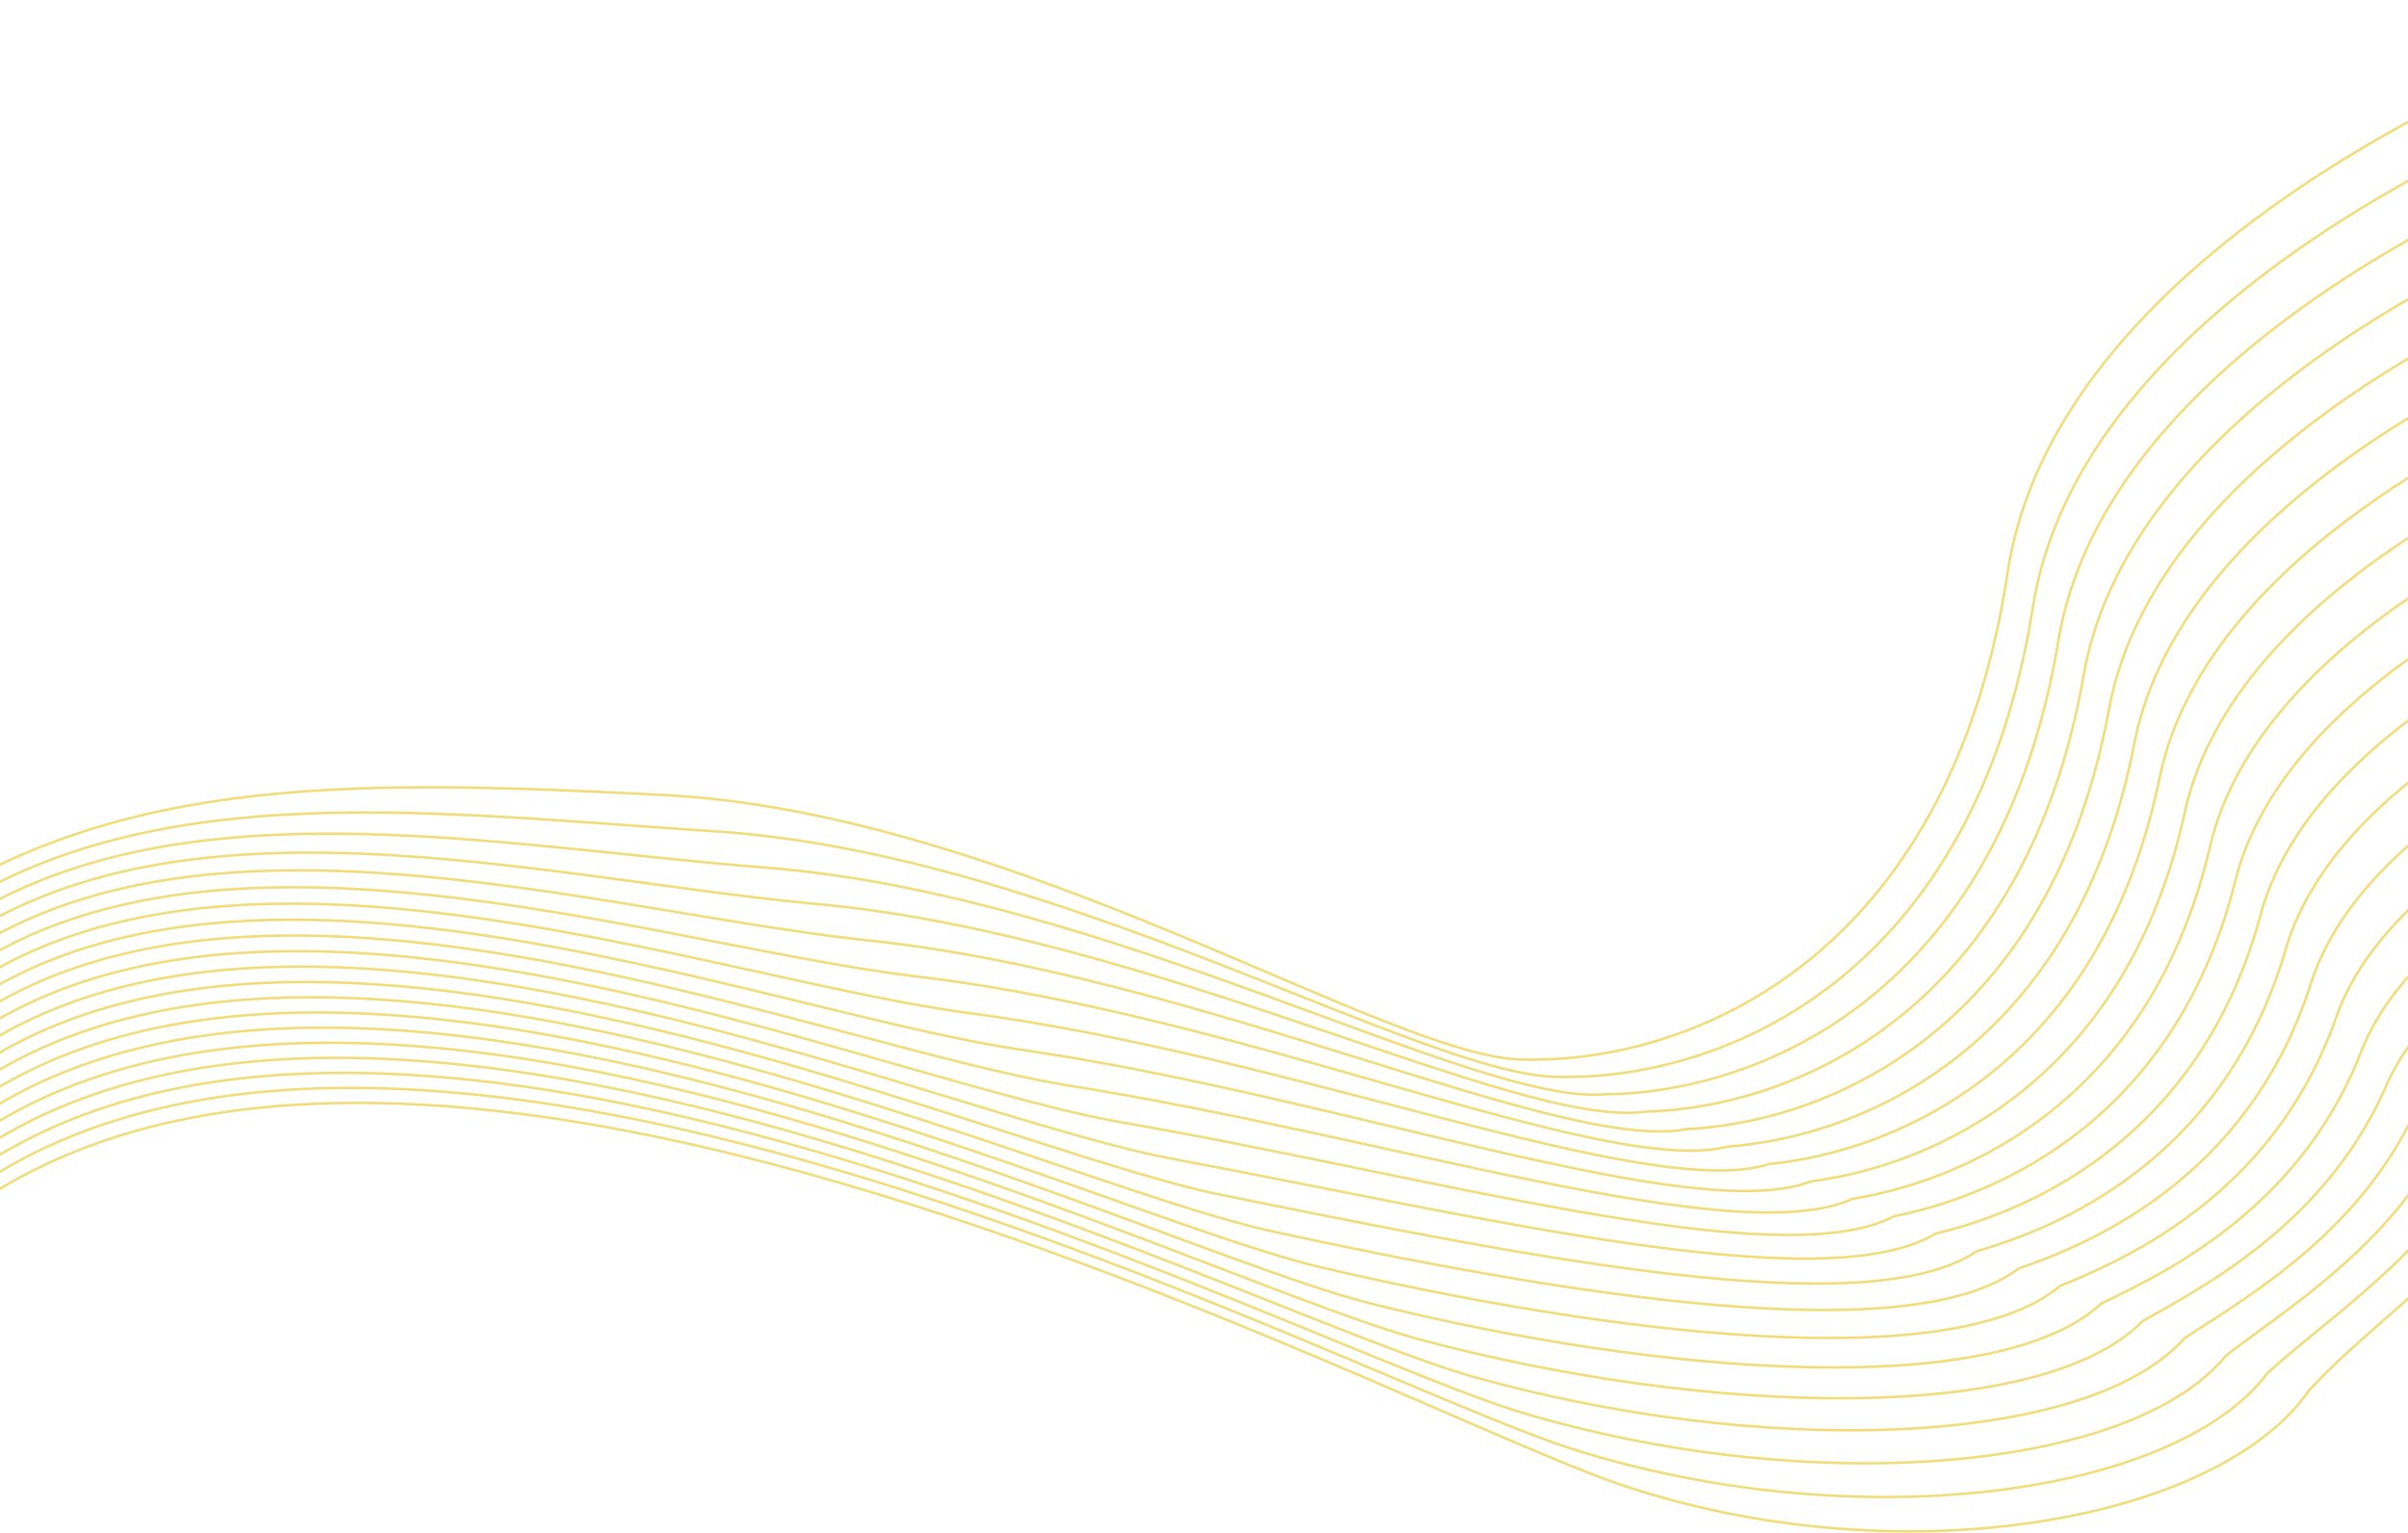 <?xml version="1.0" encoding="UTF-8"?> <svg xmlns="http://www.w3.org/2000/svg" width="1920" height="1223" viewBox="0 0 1920 1223" fill="none"> <path d="M2149.79 1C1982.29 50 1637.99 209.7 1600.79 456.5C1554.29 765 1347.29 849 1212.29 845C1104.29 841.8 807.473 648.032 528.286 634C291.421 622.095 93.986 616.2 -71.214 731" stroke="#F0DD7A" stroke-width="2"></path> <path d="M2149.57 47.035C1988.71 94.114 1658.63 247.107 1621.04 483.506C1574.58 778.667 1375.28 860.473 1245.38 858.892C1139.21 861.416 844.583 680.208 568.381 662.916C332.486 647.649 95.048 614.368 -75.571 751.368" stroke="#F0DD7A" stroke-width="2"></path> <path d="M2149.36 93.07C1995.13 138.229 1679.28 284.514 1641.29 510.513C1594.88 792.335 1403.27 871.946 1278.48 872.784C1174.14 881.032 881.693 712.385 608.476 691.832C373.551 673.203 96.11 612.537 -79.928 771.737" stroke="#F0DD7A" stroke-width="2"></path> <path d="M2149.14 139.104C2001.56 182.343 1699.93 321.921 1661.54 537.519C1615.18 806.002 1431.26 883.419 1311.57 886.676C1209.07 900.647 918.803 744.561 648.571 720.748C414.616 698.757 97.171 610.705 -84.286 792.105" stroke="#F0DD7A" stroke-width="2"></path> <path d="M2148.93 185.139C2007.98 226.457 1720.58 359.328 1681.79 564.525C1635.48 819.669 1459.25 894.892 1344.67 900.568C1244 920.263 955.913 776.737 688.667 749.663C455.681 724.312 98.233 608.873 -88.643 812.473" stroke="#F0DD7A" stroke-width="2"></path> <path d="M2148.71 231.174C2014.41 270.571 1741.23 396.735 1702.04 591.531C1655.78 833.337 1487.24 906.364 1377.76 914.46C1278.93 939.879 993.023 808.913 728.762 778.579C496.746 749.866 99.295 607.041 -93 832.842" stroke="#F0DD7A" stroke-width="2"></path> <path d="M2148.5 277.209C2020.83 314.685 1761.88 434.142 1722.3 618.538C1676.07 847.004 1515.23 917.838 1410.86 928.352C1313.86 959.495 1030.13 841.09 768.857 807.495C537.811 775.42 100.357 605.21 -97.357 853.21" stroke="#F0DD7A" stroke-width="2"></path> <path d="M2148.29 323.244C2027.26 358.799 1782.52 471.549 1742.55 645.544C1696.37 860.671 1543.22 929.31 1443.95 942.244C1348.79 979.11 1067.24 873.266 808.952 836.411C578.876 800.974 101.419 603.378 -101.714 873.578" stroke="#F0DD7A" stroke-width="2"></path> <path d="M2148.07 369.278C2033.68 402.913 1803.17 508.956 1762.8 672.55C1716.67 874.339 1571.21 940.783 1477.05 956.135C1383.71 998.726 1104.35 905.442 849.048 865.327C619.941 826.528 102.481 601.546 -106.071 893.947" stroke="#F0DD7A" stroke-width="2"></path> <path d="M2147.86 415.313C2040.11 447.028 1823.82 546.363 1783.05 699.556C1736.97 888.006 1599.2 952.256 1510.14 970.028C1418.64 1018.34 1141.46 937.619 889.143 894.243C661.006 852.083 103.543 599.715 -110.428 914.315" stroke="#F0DD7A" stroke-width="2"></path> <path d="M2147.64 461.348C2046.53 491.142 1844.47 583.77 1803.3 726.562C1757.27 901.674 1627.19 963.729 1543.24 983.92C1453.57 1037.96 1178.57 969.795 929.238 923.159C702.071 877.637 104.605 597.883 -114.786 934.684" stroke="#F0DD7A" stroke-width="2"></path> <path d="M2147.43 507.383C2052.96 535.256 1865.12 621.177 1823.56 753.569C1777.56 915.341 1655.18 975.202 1576.33 997.811C1488.5 1057.57 1215.68 1001.97 969.333 952.075C743.136 903.191 105.667 596.051 -119.143 955.052" stroke="#F0DD7A" stroke-width="2"></path> <path d="M2147.21 553.417C2059.38 579.37 1885.77 658.584 1843.81 780.575C1797.86 929.008 1683.17 986.675 1609.43 1011.7C1523.43 1077.19 1252.79 1034.15 1009.43 980.99C784.201 928.745 106.729 594.219 -123.5 975.42" stroke="#F0DD7A" stroke-width="2"></path> <path d="M2147 599.453C2065.81 623.485 1906.42 695.992 1864.06 807.582C1818.16 942.676 1711.16 998.148 1642.52 1025.6C1558.36 1096.81 1289.9 1066.32 1049.52 1009.91C825.266 954.3 107.791 592.388 -127.857 995.789" stroke="#F0DD7A" stroke-width="2"></path> <path d="M2146.79 645.487C2072.23 667.598 1927.06 733.398 1884.31 834.587C1838.46 956.343 1739.15 1009.62 1675.62 1039.49C1593.29 1116.42 1327.01 1098.5 1089.62 1038.82C866.331 979.854 108.852 590.556 -132.214 1016.16" stroke="#F0DD7A" stroke-width="2"></path> <path d="M2146.57 691.521C2078.65 711.712 1947.71 770.805 1904.56 861.593C1858.76 970.01 1767.14 1021.09 1708.71 1053.38C1628.21 1136.04 1364.12 1130.68 1129.71 1067.74C907.396 1005.41 109.914 588.723 -136.571 1036.52" stroke="#F0DD7A" stroke-width="2"></path> <path d="M2146.36 737.557C2085.08 755.826 1968.36 808.212 1924.81 888.6C1879.05 983.677 1795.13 1032.57 1741.81 1067.27C1663.14 1155.65 1401.24 1162.85 1169.81 1096.65C948.461 1030.96 110.976 586.892 -140.928 1056.89" stroke="#F0DD7A" stroke-width="2"></path> <path d="M2146.14 783.592C2091.5 799.941 1989.01 845.62 1945.07 915.606C1899.35 997.345 1823.12 1044.04 1774.9 1081.16C1698.07 1175.27 1438.35 1195.03 1209.9 1125.57C989.526 1056.52 112.038 585.061 -145.286 1077.26" stroke="#F0DD7A" stroke-width="2"></path> <path d="M2145.93 829.627C2097.93 844.056 2009.66 883.027 1965.32 942.613C1919.65 1011.01 1851.11 1055.51 1808 1095.06C1733 1194.88 1475.46 1227.21 1250 1154.49C1030.59 1082.07 113.1 583.229 -149.643 1097.63" stroke="#F0DD7A" stroke-width="2"></path> <path d="M2145.71 875.661C2104.35 888.169 2030.31 920.433 1985.57 969.618C1939.95 1024.68 1879.1 1066.98 1841.1 1108.95C1767.93 1214.5 1512.57 1259.38 1290.1 1183.4C1071.66 1107.62 114.162 581.397 -154 1118" stroke="#F0DD7A" stroke-width="2"></path> </svg> 
